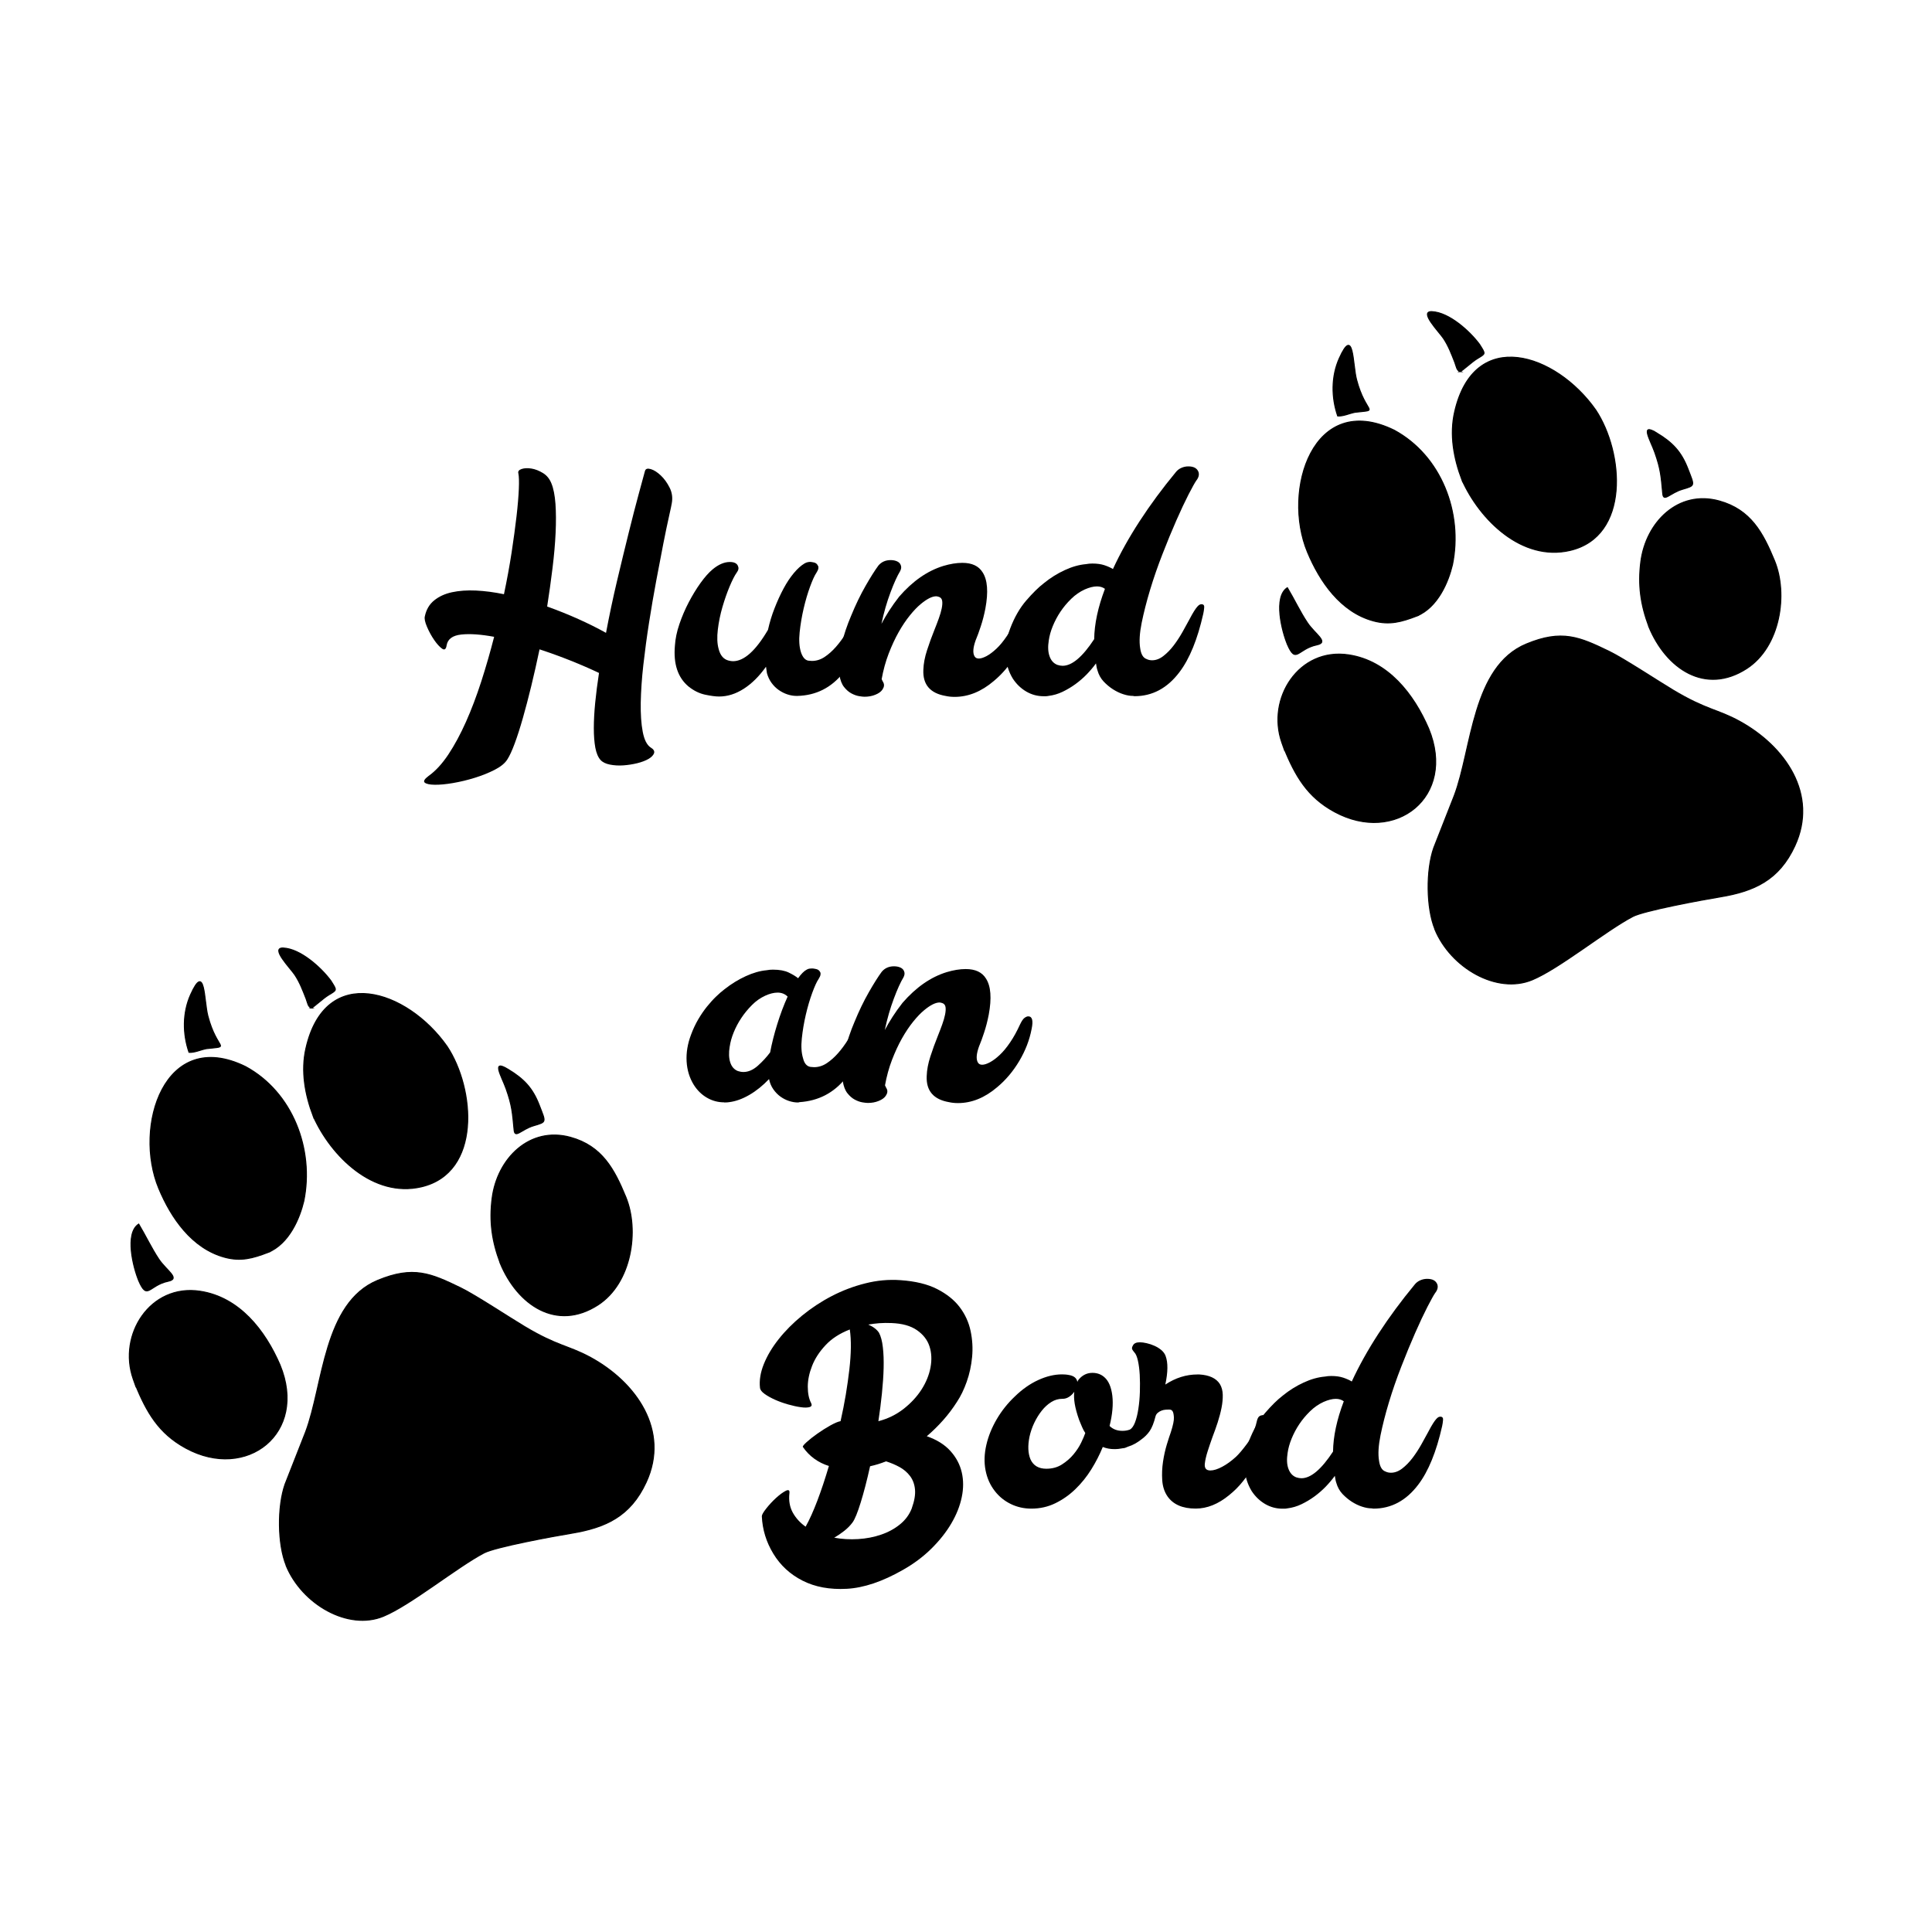 <svg width="1500" height="1500" viewBox="0 0 1500 1500" xmlns="http://www.w3.org/2000/svg">
  <!-- Original SVG transformed and centered -->
  <svg x="100.0" y="241.575" width="1300" height="1016.85" viewBox="0 0 364.68 285.25">
    2000/svg" viewBox="0 0 364.68 285.25"><defs><style>.cls-1{fill:none;stroke:#000;stroke-miterlimit:10;stroke-width:.22px;}.cls-2{fill-rule:evenodd;}</style></defs><path class="cls-2" d="M331.05,68.72c3.79,9.19,12.32,14.93,21.3,9.14,7.38-4.76,9.06-16.27,6.08-23.52-2.5-6.06-5.17-11.1-12.03-13-8.92-2.47-15.99,4.61-17.09,13.27-.64,5.07-.04,9.34,1.75,14.11Z"/><path class="cls-1" d="M331.05,68.72c3.79,9.19,12.32,14.93,21.3,9.14,7.38-4.76,9.06-16.27,6.08-23.52-2.5-6.06-5.17-11.1-12.03-13-8.92-2.47-15.99,4.61-17.09,13.27-.64,5.07-.04,9.34,1.75,14.11Z"/><path class="cls-2" d="M289.96,13.17c.54-.2,2.47-2.05,3.7-2.8,1.9-1.17,1.91-.93.52-3.15-2.1-2.83-6.61-6.95-10.37-7.11-2.9-.12,1.57,4.4,2.51,5.81,1.12,1.68,1.74,3.38,2.48,5.25.34.9.39,1.76,1.16,2Z"/><path class="cls-1" d="M289.96,13.17c.54-.2,2.47-2.05,3.7-2.8,1.9-1.17,1.91-.93.52-3.15-2.1-2.83-6.61-6.95-10.37-7.11-2.9-.12,1.57,4.4,2.51,5.81,1.12,1.68,1.74,3.38,2.48,5.25.34.9.39,1.76,1.16,2Z"/><path class="cls-2" d="M290.35,36.76c3.9,8.73,13.1,17.79,23.54,15.36,13.12-3.05,11.75-21.33,5.61-30.59-8.71-12.4-26.5-18.2-30.74.41-1.14,4.98-.19,10.13,1.59,14.83Z"/><path class="cls-1" d="M290.35,36.76c3.9,8.73,13.1,17.79,23.54,15.36,13.12-3.05,11.75-21.33,5.61-30.59-8.71-12.4-26.5-18.2-30.74.41-1.14,4.98-.19,10.13,1.59,14.83Z"/><path class="cls-2" d="M267.05,22.03c5.54-.65,2.35.52.35-7.13-.88-3.37-.54-11.85-3.77-4.61-1.75,3.92-1.73,8.51-.34,12.54,1.2.09,2.46-.54,3.76-.8Z"/><path class="cls-1" d="M267.05,22.03c5.54-.65,2.35.52.35-7.13-.88-3.37-.54-11.85-3.77-4.61-1.75,3.92-1.73,8.51-.34,12.54,1.2.09,2.46-.54,3.76-.8Z"/><path class="cls-2" d="M284.45,134.63c3.46,8.4,13.51,14.2,21.19,11.02,5.9-2.44,15.88-10.61,21.9-13.79,2.46-1.3,15.16-3.64,19.04-4.28,7.44-1.23,12.85-3.68,16.28-11.11,5.21-11.27-2.16-21.72-12.01-27.13-4.88-2.68-7.22-2.44-14.51-6.81-3.25-1.94-10.72-6.87-13.86-8.4-6.51-3.16-10.35-4.85-18.09-1.64-11.83,4.89-11.84,22.77-15.7,33.01l-4.48,11.4c-1.7,4.82-1.64,13.12.26,17.72Z"/><path class="cls-1" d="M284.45,134.63c3.46,8.4,13.51,14.2,21.19,11.02,5.9-2.44,15.88-10.61,21.9-13.79,2.46-1.3,15.16-3.64,19.04-4.28,7.44-1.23,12.85-3.68,16.28-11.11,5.21-11.27-2.16-21.72-12.01-27.13-4.88-2.68-7.22-2.44-14.51-6.81-3.25-1.94-10.72-6.87-13.86-8.4-6.51-3.16-10.35-4.85-18.09-1.64-11.83,4.89-11.84,22.77-15.7,33.01l-4.48,11.4c-1.7,4.82-1.64,13.12.26,17.72Z"/><path class="cls-2" d="M251.53,95.1c2.53,6.13,5.11,10.71,11.08,13.95,13.2,7.17,26.64-3.25,20.5-18.13-3.23-7.5-8.85-14.77-17.43-16.06-10.88-1.64-17.91,9.52-14.56,19.09l.41,1.16Z"/><path class="cls-1" d="M251.53,95.1c2.53,6.13,5.11,10.71,11.08,13.95,13.2,7.17,26.64-3.25,20.5-18.13-3.23-7.5-8.85-14.77-17.43-16.06-10.88-1.64-17.91,9.52-14.56,19.09l.41,1.16Z"/><path class="cls-2" d="M332.8,26.54c-3.83-2.39-1.38,1.58-.45,4.21,1.32,3.74,1.38,5.22,1.74,9.02.18,1.91,1.61-.18,4.26-.96,2.88-.85,2.67-.7,1.24-4.42-1.45-3.79-3.38-5.79-6.8-7.86Z"/><path class="cls-1" d="M332.8,26.54c-3.83-2.39-1.38,1.58-.45,4.21,1.32,3.74,1.38,5.22,1.74,9.02.18,1.91,1.61-.18,4.26-.96,2.88-.85,2.67-.7,1.24-4.42-1.45-3.79-3.38-5.79-6.8-7.86Z"/><path class="cls-2" d="M252.32,72.56c1.93,4.42,2.17,1.02,6.44.12,2.74-.58-.4-2.32-2.07-4.83-1.57-2.35-2.88-5.14-4.36-7.62-3.11,1.98-1.17,9.56,0,12.33Z"/><path class="cls-1" d="M252.32,72.56c1.93,4.42,2.17,1.02,6.44.12,2.74-.58-.4-2.32-2.07-4.83-1.57-2.35-2.88-5.14-4.36-7.62-3.11,1.98-1.17,9.56,0,12.33Z"/><path class="cls-2" d="M280.49,66.42c4.65-1.92,6.93-7.51,7.81-11.21,2.3-11.27-2.44-23.71-12.68-29.27-17.72-8.7-24.51,13.13-18.91,26.55,2.68,6.43,7.23,13.04,14.34,14.97,3.54.96,6.12.22,9.44-1.04Z"/><path class="cls-1" d="M280.49,66.42c4.65-1.92,6.93-7.51,7.81-11.21,2.3-11.27-2.44-23.71-12.68-29.27-17.72-8.7-24.51,13.13-18.91,26.55,2.68,6.43,7.23,13.04,14.34,14.97,3.54.96,6.12.22,9.44-1.04Z"/><path d="M112.44,34.77c.13-.44.54-.57,1.24-.37.69.2,1.41.66,2.17,1.37.76.71,1.4,1.6,1.94,2.67s.69,2.2.47,3.41c-.04.31-.25,1.26-.6,2.84-.36,1.58-.77,3.56-1.24,5.94-.47,2.38-.98,5.06-1.54,8.05-.56,2.98-1.08,6.03-1.57,9.15-.49,3.12-.9,6.18-1.24,9.18s-.52,5.75-.57,8.25c-.04,2.49.1,4.61.43,6.34.33,1.74.9,2.87,1.7,3.41.67.4.92.82.77,1.27-.16.44-.56.86-1.2,1.24-.65.38-1.47.69-2.47.94-1,.24-2.01.4-3.04.47-1.02.07-1.99.01-2.9-.17-.91-.18-1.59-.51-2.04-1-.53-.58-.91-1.47-1.14-2.67-.22-1.2-.33-2.63-.33-4.27s.1-3.5.3-5.54c.2-2.05.48-4.21.83-6.48-1.87-.89-3.92-1.78-6.14-2.67-2.23-.89-4.5-1.71-6.81-2.47-.58,2.76-1.18,5.42-1.8,7.98-.62,2.56-1.24,4.9-1.84,7.01-.6,2.11-1.19,3.95-1.77,5.51-.58,1.56-1.11,2.71-1.6,3.47-.53.85-1.46,1.6-2.77,2.27-1.31.67-2.76,1.25-4.34,1.74-1.58.49-3.16.87-4.74,1.14-1.58.27-2.92.39-4.01.37-1.09-.02-1.8-.18-2.14-.47-.33-.29-.06-.77.83-1.44,1.51-1.07,2.95-2.63,4.31-4.67,1.36-2.05,2.64-4.42,3.84-7.11,1.2-2.69,2.31-5.63,3.34-8.81,1.02-3.18,1.96-6.42,2.8-9.72-2.85-.53-5.23-.7-7.14-.5-1.91.2-2.98.99-3.21,2.37-.13.85-.47,1.08-1,.7-.53-.38-1.1-1-1.7-1.87s-1.12-1.82-1.57-2.87c-.45-1.05-.6-1.81-.47-2.3.31-1.47.99-2.63,2.04-3.47,1.05-.85,2.34-1.44,3.87-1.77,1.54-.33,3.27-.46,5.21-.37,1.94.09,3.97.36,6.11.8.67-3.16,1.22-6.2,1.67-9.11.44-2.92.8-5.54,1.07-7.88.27-2.34.43-4.32.5-5.94.07-1.62.03-2.75-.1-3.37-.13-.44.1-.77.7-.97.6-.2,1.31-.23,2.14-.1.82.13,1.66.46,2.5.97.85.51,1.47,1.28,1.87,2.3.44,1.07.73,2.54.87,4.41.13,1.87.14,3.98.03,6.34-.11,2.36-.33,4.91-.67,7.65s-.72,5.53-1.17,8.38c2.36.85,4.63,1.76,6.81,2.74,2.18.98,4.18,1.98,6.01,3,.71-3.78,1.51-7.56,2.4-11.32.89-3.76,1.74-7.26,2.54-10.48.8-3.23,1.52-6.03,2.17-8.41.64-2.38,1.1-4.06,1.37-5.04Z"/><path d="M132.67,55.54c.22.4.13.87-.27,1.41-.45.63-.96,1.63-1.54,3.01-.58,1.38-1.1,2.88-1.57,4.49-.47,1.61-.8,3.24-1,4.89-.2,1.65-.15,3.06.17,4.22.36,1.43,1.09,2.28,2.2,2.55.36.09.67.13.94.13,2.4,0,4.94-2.28,7.61-6.83.36-1.61.83-3.18,1.44-4.72.6-1.54,1.25-2.96,1.94-4.25.69-1.29,1.44-2.42,2.24-3.38.8-.96,1.58-1.66,2.34-2.11.22-.13.44-.22.67-.27.22-.04.4-.07.53-.07.18,0,.47.04.87.13.4.09.69.33.87.74.09.13.11.32.07.57-.04.25-.18.55-.4.9-.4.58-.87,1.6-1.4,3.05s-1,3.04-1.4,4.76c-.4,1.72-.69,3.44-.87,5.16-.18,1.72-.09,3.16.27,4.32.36,1.12.89,1.74,1.6,1.88.13,0,.27.01.4.03.13.02.27.03.4.03.98,0,1.9-.29,2.77-.87.87-.58,1.69-1.31,2.47-2.2.78-.89,1.49-1.86,2.14-2.9.64-1.05,1.24-2.06,1.77-3.04.8-1.51,1.37-2.44,1.7-2.77.33-.33.61-.5.83-.5.44,0,.65.25.6.73-.04.49-.11.94-.2,1.34-.62,2.85-1.36,5.33-2.2,7.44-.85,2.11-1.85,3.88-3,5.29-2.63,3.31-5.99,5.01-10.08,5.1h-.13c-.67,0-1.34-.11-2-.33-.67-.22-1.3-.54-1.9-.96-.6-.42-1.12-.94-1.57-1.56-.45-.62-.78-1.32-1-2.12l-.2-1.39c-1.47,2.07-3.08,3.67-4.84,4.8-1.76,1.13-3.55,1.69-5.38,1.69-.76,0-1.77-.13-3.04-.4s-2.48-.87-3.64-1.8c-2.32-1.96-3.29-4.92-2.94-8.88.09-1.47.41-3.03.97-4.67.56-1.65,1.24-3.24,2.04-4.77s1.66-2.94,2.57-4.21c.91-1.27,1.79-2.26,2.64-2.97,1.29-1.07,2.54-1.6,3.74-1.6.98,0,1.58.31,1.8.94Z"/><path d="M163.99,80.18c.09.22.2.45.33.67.27.49.2,1.02-.2,1.6-.31.45-.82.81-1.54,1.1-.71.29-1.49.43-2.34.43-.27,0-.67-.04-1.2-.13s-1.09-.29-1.67-.6c-.58-.31-1.11-.78-1.6-1.4-.49-.62-.82-1.49-1-2.6-.18-.94-.22-1.96-.13-3.07.09-1.11.27-2.24.53-3.37.27-1.13.59-2.26.97-3.37.38-1.11.77-2.14,1.17-3.07.98-2.4,2.03-4.57,3.14-6.51,1.11-1.94,2.05-3.42,2.8-4.44.67-.8,1.56-1.2,2.67-1.2.53,0,1,.09,1.4.27.4.18.67.45.8.8.18.4.13.85-.13,1.34-.62,1.02-1.33,2.57-2.1,4.64-.78,2.07-1.44,4.35-1.97,6.84.49-.93,1.06-1.9,1.7-2.9.64-1,1.37-2.01,2.17-3.04,2.94-3.38,6.14-5.61,9.62-6.68,1.47-.44,2.85-.67,4.14-.67,2.09,0,3.56.69,4.41,2.07,1.07,1.65,1.27,4.27.6,7.88-.27,1.38-.6,2.67-1,3.87-.4,1.2-.71,2.07-.94,2.6-.04.09-.07.15-.07.17s-.02.08-.07.17c-.62,1.69-.71,2.89-.27,3.61.18.31.49.47.93.47s1-.18,1.67-.53c.67-.36,1.38-.89,2.14-1.6.76-.71,1.51-1.62,2.27-2.74.76-1.11,1.47-2.4,2.14-3.87.36-.76.69-1.25,1-1.47.31-.22.58-.33.8-.33.89,0,1.13.94.73,2.8-.45,2.36-1.34,4.66-2.67,6.91-1.33,2.25-2.94,4.15-4.81,5.71-2.72,2.32-5.56,3.47-8.55,3.47-.71,0-1.36-.07-1.94-.2-3.38-.58-5.01-2.47-4.87-5.68.04-1.34.31-2.76.8-4.27.49-1.51,1.02-2.98,1.6-4.41.36-.89.68-1.74.97-2.54.29-.8.5-1.52.63-2.17.13-.64.17-1.19.1-1.64-.07-.44-.3-.73-.7-.87-.27-.09-.47-.13-.6-.13-.89,0-2,.56-3.34,1.67-.76.62-1.56,1.46-2.4,2.5-.85,1.05-1.66,2.26-2.44,3.64-.78,1.38-1.5,2.94-2.17,4.67-.67,1.74-1.18,3.61-1.54,5.61Z"/><path d="M232.96,34.97c.22.62.07,1.27-.47,1.94-.31.45-.87,1.45-1.67,3-.8,1.56-1.69,3.45-2.67,5.68-.98,2.23-1.98,4.65-3,7.28-1.03,2.63-1.93,5.23-2.71,7.81-.78,2.58-1.39,4.99-1.84,7.21-.45,2.23-.56,4.05-.33,5.48.18,1.34.64,2.14,1.4,2.4.36.18.76.27,1.2.27.84,0,1.67-.31,2.47-.94.8-.62,1.55-1.39,2.24-2.3.69-.91,1.32-1.88,1.9-2.9.58-1.02,1.07-1.91,1.47-2.67l.07-.13c.4-.76.73-1.35,1-1.77.27-.42.5-.75.7-.97.2-.22.37-.37.5-.43s.27-.1.4-.1c.45,0,.65.25.6.73-.04.49-.11.94-.2,1.34-1.25,5.57-2.98,9.82-5.21,12.75-2.63,3.47-5.88,5.21-9.75,5.21-.09,0-.16-.01-.2-.03-.04-.02-.11-.03-.2-.03-.62,0-1.31-.12-2.07-.37-.76-.24-1.5-.6-2.24-1.07s-1.41-1.04-2.04-1.7c-.62-.67-1.07-1.47-1.33-2.4-.09-.27-.16-.52-.2-.77-.04-.24-.09-.5-.13-.77-.58.8-1.25,1.59-2,2.37-.76.78-1.58,1.49-2.47,2.14-.89.65-1.83,1.2-2.8,1.67-.98.47-2,.77-3.07.9-.22.04-.41.07-.57.07h-.5c-1.33,0-2.58-.33-3.74-1-1.16-.67-2.14-1.6-2.94-2.8-.94-1.51-1.46-3.22-1.57-5.11-.11-1.89.21-3.84.97-5.84.93-2.45,2.1-4.48,3.51-6.11,1.4-1.62,2.68-2.88,3.84-3.77,1.42-1.16,2.94-2.1,4.54-2.84s3.14-1.17,4.61-1.3c.22-.04.46-.08.7-.1.24-.02.48-.03.7-.03,1.02,0,1.9.12,2.64.37.73.25,1.35.52,1.84.83,1.56-3.38,3.49-6.85,5.81-10.42,2.31-3.56,4.94-7.12,7.88-10.68.31-.4.71-.71,1.2-.93.49-.22,1-.33,1.54-.33,1.16,0,1.89.4,2.2,1.2ZM210.26,71.43c.04-3.29.82-6.94,2.34-10.95-.49-.36-1.07-.53-1.74-.53-.76,0-1.65.22-2.67.67-1.07.49-2.05,1.17-2.94,2.04s-1.67,1.8-2.34,2.8c-.67,1-1.22,2.05-1.67,3.14-.45,1.09-.73,2.13-.87,3.1-.22,1.38-.17,2.54.17,3.47.33.94.9,1.56,1.7,1.87.4.13.78.2,1.14.2,2.05,0,4.34-1.94,6.88-5.81Z"/><path d="M129.67,172.32c-1.34,0-2.58-.33-3.74-1-1.16-.67-2.11-1.6-2.87-2.8-.94-1.51-1.46-3.22-1.57-5.11-.11-1.89.21-3.84.97-5.84.44-1.2.97-2.31,1.57-3.34.6-1.02,1.24-1.95,1.9-2.77.67-.82,1.32-1.55,1.97-2.17.64-.62,1.26-1.16,1.84-1.6,1.47-1.16,3-2.1,4.61-2.84s3.12-1.17,4.54-1.3c.22-.04.46-.08.7-.1.24-.02.48-.03.7-.03,1.42,0,2.57.21,3.44.63.87.42,1.55.83,2.04,1.24.67-.94,1.29-1.56,1.87-1.87.22-.13.44-.21.67-.23.22-.02.4-.03.53-.03.18,0,.47.04.87.13.4.09.69.31.87.67.09.13.11.32.07.57-.04.25-.18.55-.4.9-.4.58-.87,1.6-1.4,3.05s-1,3.04-1.4,4.76c-.4,1.72-.69,3.44-.87,5.16-.18,1.72-.09,3.16.27,4.32.27,1.12.8,1.74,1.6,1.88.13,0,.27.01.4.03.13.02.27.03.4.03.98,0,1.9-.29,2.77-.87.87-.58,1.69-1.31,2.47-2.2.78-.89,1.49-1.86,2.14-2.9.65-1.05,1.24-2.06,1.77-3.04.4-.76.73-1.35,1-1.77.27-.42.5-.75.7-.97.2-.22.36-.37.47-.43.11-.07.23-.1.37-.1.44,0,.65.25.6.73-.04.49-.11.94-.2,1.34-1.25,5.61-2.98,9.81-5.21,12.6-2.58,3.22-5.94,4.96-10.08,5.23-.09.04-.2.07-.33.07-.62,0-1.27-.11-1.94-.33-.67-.22-1.29-.54-1.87-.96-.58-.42-1.09-.95-1.54-1.59-.45-.64-.76-1.38-.93-2.22-1.34,1.41-2.76,2.56-4.27,3.44-1.51.88-2.98,1.41-4.41,1.59-.22.04-.58.07-1.07.07ZM130.87,160.17c-.22,1.38-.18,2.54.13,3.47.31.94.87,1.56,1.67,1.87.4.13.8.2,1.2.2,1.07,0,2.11-.46,3.14-1.37,1.02-.91,1.91-1.88,2.67-2.9.36-1.91.87-3.95,1.54-6.11.67-2.16,1.42-4.17,2.27-6.04-.58-.58-1.31-.87-2.2-.87-.4,0-.82.06-1.27.17-.45.11-.91.28-1.4.5-1.07.49-2.04,1.17-2.9,2.04s-1.64,1.8-2.3,2.8c-.67,1-1.23,2.05-1.67,3.14-.45,1.09-.73,2.13-.87,3.1Z"/><path d="M164.72,168.65c.09.22.2.45.33.67.27.49.2,1.02-.2,1.6-.31.45-.82.81-1.54,1.1-.71.29-1.49.43-2.34.43-.27,0-.67-.04-1.2-.13s-1.09-.29-1.67-.6c-.58-.31-1.11-.78-1.6-1.4-.49-.62-.82-1.49-1-2.6-.18-.94-.22-1.96-.13-3.07.09-1.11.27-2.24.53-3.37.27-1.13.59-2.26.97-3.37.38-1.11.77-2.14,1.17-3.07.98-2.4,2.03-4.57,3.14-6.51,1.11-1.94,2.05-3.42,2.8-4.44.67-.8,1.56-1.2,2.67-1.2.53,0,1,.09,1.4.27.4.18.67.45.8.8.18.4.13.85-.13,1.34-.62,1.02-1.33,2.57-2.1,4.64-.78,2.07-1.44,4.35-1.97,6.84.49-.93,1.06-1.9,1.7-2.9.64-1,1.37-2.01,2.17-3.04,2.94-3.38,6.14-5.61,9.62-6.68,1.47-.44,2.85-.67,4.14-.67,2.09,0,3.56.69,4.41,2.07,1.07,1.65,1.27,4.27.6,7.88-.27,1.38-.6,2.67-1,3.87-.4,1.2-.71,2.07-.94,2.6-.04.09-.07.15-.07.17s-.02.08-.07.17c-.62,1.69-.71,2.89-.27,3.61.18.31.49.47.93.47s1-.18,1.67-.53c.67-.36,1.38-.89,2.14-1.6.76-.71,1.51-1.62,2.27-2.74.76-1.11,1.47-2.4,2.14-3.87.36-.76.69-1.25,1-1.47.31-.22.58-.33.8-.33.89,0,1.13.94.73,2.8-.45,2.36-1.34,4.66-2.67,6.91-1.34,2.25-2.94,4.15-4.81,5.71-2.72,2.32-5.56,3.47-8.55,3.47-.71,0-1.36-.07-1.94-.2-3.38-.58-5.01-2.47-4.87-5.68.04-1.34.31-2.76.8-4.27.49-1.51,1.02-2.98,1.6-4.41.36-.89.68-1.74.97-2.54.29-.8.5-1.52.63-2.17.13-.64.17-1.19.1-1.64-.07-.44-.3-.73-.7-.87-.27-.09-.47-.13-.6-.13-.89,0-2,.56-3.34,1.67-.76.62-1.56,1.46-2.4,2.5-.85,1.05-1.66,2.26-2.44,3.64-.78,1.38-1.5,2.94-2.17,4.67-.67,1.74-1.18,3.61-1.54,5.61Z"/><path d="M180.41,237.5c-.94,1.47-1.96,2.83-3.07,4.07-1.11,1.25-2.29,2.4-3.54,3.47,2.18.76,3.9,1.83,5.14,3.21,1.25,1.38,2.07,2.93,2.47,4.64.4,1.71.4,3.53,0,5.44-.4,1.92-1.16,3.82-2.27,5.71-1.11,1.89-2.56,3.72-4.34,5.48-1.78,1.76-3.85,3.31-6.21,4.64-4.45,2.54-8.53,3.91-12.22,4.11-3.7.2-6.9-.39-9.62-1.77-2.72-1.38-4.84-3.34-6.38-5.88-1.54-2.54-2.37-5.25-2.5-8.15,0-.31.32-.88.97-1.7.65-.82,1.36-1.59,2.14-2.3.78-.71,1.48-1.22,2.1-1.54.62-.31.89-.13.8.53-.18,1.6.07,3,.73,4.21.67,1.2,1.6,2.23,2.8,3.07.85-1.51,1.7-3.42,2.57-5.71s1.7-4.8,2.5-7.51c-1.16-.36-2.21-.88-3.17-1.57-.96-.69-1.79-1.55-2.5-2.57-.09-.13.19-.49.83-1.07.64-.58,1.42-1.19,2.34-1.84.91-.64,1.85-1.24,2.8-1.77.96-.53,1.7-.85,2.24-.94.44-1.96.82-3.88,1.14-5.78.31-1.89.57-3.71.77-5.44.2-1.74.31-3.34.33-4.81.02-1.47-.06-2.78-.23-3.94-2.18.85-3.94,1.98-5.27,3.41-1.34,1.42-2.32,2.93-2.94,4.51-.62,1.58-.94,3.09-.94,4.54s.24,2.64.73,3.57c.22.45.11.73-.33.87-.45.13-1.08.15-1.9.03-.82-.11-1.75-.31-2.77-.6-1.02-.29-1.98-.63-2.87-1.03-.89-.4-1.65-.82-2.27-1.27-.62-.44-.96-.89-1-1.34-.18-1.6.1-3.32.83-5.14.73-1.82,1.81-3.64,3.24-5.44,1.42-1.8,3.13-3.52,5.11-5.14,1.98-1.62,4.13-3.04,6.44-4.24,2.31-1.2,4.75-2.13,7.31-2.77,2.56-.65,5.11-.88,7.65-.7,3.25.22,5.92.87,8.01,1.94,2.09,1.07,3.73,2.38,4.91,3.94,1.18,1.56,1.97,3.28,2.37,5.18.4,1.89.51,3.78.33,5.68-.18,1.89-.57,3.68-1.17,5.38-.6,1.69-1.3,3.14-2.1,4.34ZM170.53,260.73c.58-1.6.81-2.97.7-4.11-.11-1.13-.47-2.1-1.07-2.9-.6-.8-1.37-1.46-2.3-1.97-.93-.51-1.91-.92-2.94-1.24-1.11.45-2.27.8-3.47,1.07-.67,3.03-1.35,5.65-2.04,7.88-.69,2.23-1.28,3.67-1.77,4.34-.49.67-1.09,1.28-1.8,1.84-.71.56-1.45,1.06-2.2,1.5,1.69.31,3.43.41,5.21.3,1.78-.11,3.45-.43,5.01-.97,1.56-.53,2.93-1.28,4.11-2.24,1.18-.96,2.04-2.13,2.57-3.5ZM163.25,241.77c2.05-.53,3.87-1.42,5.48-2.67,1.6-1.25,2.9-2.65,3.91-4.21,1-1.56,1.66-3.17,1.97-4.84.31-1.67.23-3.21-.23-4.61s-1.38-2.57-2.74-3.51c-1.36-.94-3.19-1.45-5.51-1.54-.94-.04-1.83-.03-2.67.03-.85.07-1.65.17-2.4.3,1.11.49,1.89,1.09,2.34,1.8.4.76.68,1.8.83,3.14.16,1.34.21,2.85.17,4.54-.04,1.69-.17,3.53-.37,5.51-.2,1.98-.46,4-.77,6.04Z"/><path d="M246.85,240.43c.58,0,.93.5,1.07,1.5s.09,2.06-.13,3.17c-.18.76-.49,1.68-.93,2.77-.45,1.09-1.02,2.24-1.74,3.44-.71,1.2-1.53,2.38-2.44,3.52-.91,1.15-1.93,2.16-3.04,3.05-2.36,1.94-4.79,2.92-7.28,2.92-2.85,0-4.9-.89-6.14-2.67-.67-.98-1.05-2.15-1.14-3.51-.09-1.36-.03-2.7.17-4.04.2-1.33.48-2.58.83-3.74.36-1.16.64-2.05.87-2.67.49-1.51.71-2.59.67-3.24-.04-.65-.13-1.08-.27-1.3-.13-.27-.4-.4-.8-.4-.18,0-.42.01-.73.03-.31.02-.61.09-.9.2-.29.11-.56.27-.8.47-.25.2-.41.46-.5.77-.36,1.43-.78,2.49-1.27,3.21-.49.71-1.11,1.33-1.87,1.87-.4.31-.83.6-1.3.87-.47.27-.99.49-1.57.67-.45.22-.8.33-1.07.33-.62.13-1.25.2-1.87.2-.93,0-1.78-.16-2.54-.47-.67,1.65-1.5,3.27-2.5,4.88s-2.16,3.04-3.47,4.31c-1.31,1.27-2.77,2.29-4.37,3.07-1.6.78-3.34,1.17-5.21,1.17-1.6,0-3.09-.33-4.47-1-1.38-.67-2.54-1.6-3.47-2.8-1.02-1.29-1.7-2.8-2.04-4.54s-.28-3.58.17-5.54c.44-1.91,1.2-3.78,2.27-5.61,1.07-1.82,2.38-3.47,3.94-4.94,1.6-1.56,3.29-2.75,5.08-3.57,1.78-.82,3.52-1.24,5.21-1.24.22,0,.47.01.73.03.27.02.51.06.73.1,1.11.18,1.74.69,1.87,1.54.04-.22.16-.42.33-.6.8-.93,1.78-1.4,2.94-1.4,1.02,0,1.89.31,2.6.94.93.8,1.51,2.15,1.74,4.04.22,1.89.02,4.08-.6,6.58.71.71,1.65,1.07,2.8,1.07.58,0,1.11-.09,1.6-.27.44-.22.82-.75,1.14-1.57.31-.82.56-1.81.73-2.97.18-1.16.29-2.38.33-3.67.04-1.29.03-2.53-.03-3.71-.07-1.18-.2-2.21-.4-3.1-.2-.89-.46-1.49-.77-1.8-.09-.09-.22-.27-.4-.53-.18-.27-.16-.58.07-.94.22-.49.73-.73,1.54-.73.4,0,.89.07,1.47.2.58.13,1.15.32,1.7.57.56.25,1.06.56,1.5.93.44.38.76.81.93,1.3.53,1.43.51,3.5-.07,6.21,2.23-1.47,4.56-2.2,7.01-2.2h.4c2.18.13,3.67.83,4.47,2.08.4.67.61,1.45.63,2.35.02.89-.07,1.84-.27,2.85s-.48,2.05-.83,3.15c-.36,1.09-.73,2.16-1.13,3.18-.4,1.12-.76,2.17-1.07,3.15-.31.98-.51,1.85-.6,2.61-.13,1.03.27,1.54,1.2,1.54.71,0,1.57-.27,2.57-.8,1-.53,1.99-1.25,2.97-2.14.67-.62,1.48-1.58,2.44-2.87.96-1.29,1.66-2.87,2.1-4.74.13-.62.31-1.02.53-1.2.22-.18.44-.27.67-.27ZM199.84,252.12c1.29,0,2.43-.31,3.41-.94.98-.63,1.81-1.35,2.5-2.18.69-.83,1.25-1.68,1.67-2.55.42-.87.72-1.58.9-2.11-.27-.4-.5-.84-.7-1.31-.2-.47-.41-.97-.63-1.51-.49-1.39-.81-2.57-.97-3.55-.16-.98-.19-1.85-.1-2.61-.31.45-.69.81-1.13,1.1-.45.29-.91.43-1.4.43h-.07c-.85,0-1.65.23-2.4.7-.76.47-1.45,1.1-2.07,1.88-.62.78-1.17,1.67-1.64,2.65-.47.98-.81,1.99-1.04,3.02-.4,1.97-.33,3.6.2,4.9.62,1.39,1.78,2.08,3.47,2.08Z"/><path d="M284.98,211.92c.22.62.07,1.27-.47,1.94-.31.45-.87,1.45-1.67,3-.8,1.56-1.69,3.45-2.67,5.68-.98,2.23-1.98,4.65-3,7.28-1.03,2.63-1.93,5.23-2.71,7.81-.78,2.58-1.39,4.99-1.84,7.21-.45,2.23-.56,4.05-.33,5.48.18,1.33.64,2.14,1.4,2.4.36.18.76.27,1.2.27.84,0,1.67-.31,2.47-.93.8-.62,1.55-1.39,2.24-2.3.69-.91,1.32-1.88,1.9-2.91.58-1.02,1.07-1.91,1.47-2.67l.07-.13c.4-.76.73-1.35,1-1.77.27-.42.5-.75.7-.97.2-.22.37-.37.5-.43s.27-.1.4-.1c.45,0,.65.25.6.73-.04.49-.11.94-.2,1.34-1.25,5.56-2.98,9.82-5.21,12.75-2.63,3.47-5.88,5.21-9.75,5.21-.09,0-.16-.01-.2-.03-.04-.02-.11-.03-.2-.03-.62,0-1.31-.12-2.07-.37-.76-.24-1.5-.6-2.24-1.07-.73-.47-1.41-1.04-2.04-1.7-.62-.67-1.07-1.47-1.33-2.4-.09-.27-.16-.52-.2-.77-.04-.24-.09-.5-.13-.77-.58.8-1.25,1.59-2,2.37-.76.78-1.58,1.49-2.47,2.14-.89.65-1.83,1.2-2.8,1.67-.98.47-2,.77-3.07.9-.22.04-.41.07-.57.07h-.5c-1.33,0-2.58-.33-3.74-1-1.16-.67-2.14-1.6-2.94-2.8-.93-1.51-1.46-3.22-1.57-5.11-.11-1.89.21-3.84.97-5.84.94-2.45,2.1-4.48,3.51-6.11,1.4-1.62,2.68-2.88,3.84-3.77,1.42-1.16,2.94-2.1,4.54-2.84s3.14-1.17,4.61-1.3c.22-.04.46-.08.7-.1.24-.02.48-.03.7-.03,1.02,0,1.9.12,2.64.37.73.25,1.35.52,1.84.83,1.56-3.38,3.49-6.85,5.81-10.42,2.31-3.56,4.94-7.12,7.88-10.68.31-.4.71-.71,1.2-.93.49-.22,1-.33,1.54-.33,1.16,0,1.89.4,2.2,1.2ZM262.28,248.38c.04-3.29.82-6.94,2.34-10.95-.49-.36-1.07-.53-1.74-.53-.76,0-1.65.22-2.67.67-1.07.49-2.05,1.17-2.94,2.04s-1.67,1.8-2.34,2.8c-.67,1-1.22,2.05-1.67,3.14-.45,1.09-.73,2.13-.87,3.1-.22,1.38-.17,2.54.17,3.47s.9,1.56,1.7,1.87c.4.13.78.2,1.14.2,2.05,0,4.34-1.94,6.88-5.81Z"/><path class="cls-2" d="M80.87,207.32c3.79,9.19,12.32,14.93,21.3,9.14,7.38-4.76,9.06-16.27,6.08-23.52-2.5-6.06-5.17-11.1-12.03-13-8.92-2.47-15.99,4.61-17.09,13.27-.64,5.07-.04,9.34,1.75,14.11Z"/><path class="cls-1" d="M80.87,207.32c3.79,9.19,12.32,14.93,21.3,9.14,7.38-4.76,9.06-16.27,6.08-23.52-2.5-6.06-5.17-11.1-12.03-13-8.92-2.47-15.99,4.61-17.09,13.27-.64,5.07-.04,9.34,1.75,14.11Z"/><path class="cls-2" d="M39.78,151.77c.54-.2,2.47-2.05,3.7-2.8,1.9-1.17,1.91-.93.52-3.15-2.1-2.83-6.61-6.95-10.37-7.11-2.9-.12,1.57,4.4,2.51,5.81,1.12,1.68,1.74,3.38,2.48,5.25.34.9.39,1.76,1.16,2Z"/><path class="cls-1" d="M39.78,151.77c.54-.2,2.47-2.05,3.7-2.8,1.9-1.17,1.91-.93.52-3.15-2.1-2.83-6.61-6.95-10.37-7.11-2.9-.12,1.57,4.4,2.51,5.81,1.12,1.68,1.74,3.38,2.48,5.25.34.9.39,1.76,1.16,2Z"/><path class="cls-2" d="M40.17,175.36c3.9,8.73,13.1,17.79,23.54,15.36,13.12-3.05,11.75-21.33,5.61-30.59-8.71-12.4-26.51-18.2-30.74.41-1.14,4.98-.19,10.13,1.59,14.83Z"/><path class="cls-1" d="M40.17,175.36c3.9,8.73,13.1,17.79,23.54,15.36,13.12-3.05,11.75-21.33,5.61-30.59-8.71-12.4-26.51-18.2-30.74.41-1.14,4.98-.19,10.13,1.59,14.83Z"/><path class="cls-2" d="M16.87,160.63c5.54-.65,2.35.52.35-7.13-.88-3.37-.54-11.85-3.77-4.61-1.75,3.92-1.73,8.51-.34,12.54,1.2.09,2.46-.54,3.76-.8Z"/><path class="cls-1" d="M16.87,160.63c5.54-.65,2.35.52.35-7.13-.88-3.37-.54-11.85-3.77-4.61-1.75,3.92-1.73,8.51-.34,12.54,1.2.09,2.46-.54,3.76-.8Z"/><path class="cls-2" d="M34.27,273.23c3.46,8.4,13.51,14.2,21.19,11.02,5.9-2.44,15.88-10.61,21.9-13.79,2.46-1.3,15.16-3.64,19.04-4.28,7.44-1.23,12.85-3.68,16.28-11.11,5.21-11.27-2.16-21.72-12.01-27.13-4.88-2.68-7.22-2.44-14.51-6.81-3.25-1.94-10.72-6.87-13.86-8.4-6.51-3.16-10.35-4.85-18.09-1.64-11.83,4.89-11.84,22.77-15.7,33.01l-4.48,11.4c-1.7,4.82-1.64,13.12.26,17.72Z"/><path class="cls-1" d="M34.27,273.23c3.46,8.4,13.51,14.2,21.19,11.02,5.9-2.44,15.88-10.61,21.9-13.79,2.46-1.3,15.16-3.64,19.04-4.28,7.44-1.23,12.85-3.68,16.28-11.11,5.21-11.27-2.16-21.72-12.01-27.13-4.88-2.68-7.22-2.44-14.51-6.81-3.25-1.94-10.72-6.87-13.86-8.4-6.51-3.16-10.35-4.85-18.09-1.64-11.83,4.89-11.84,22.77-15.7,33.01l-4.48,11.4c-1.7,4.82-1.64,13.12.26,17.72Z"/><path class="cls-2" d="M1.36,233.7c2.53,6.13,5.11,10.71,11.08,13.95,13.2,7.17,26.64-3.25,20.5-18.13-3.23-7.5-8.85-14.77-17.43-16.06-10.88-1.64-17.91,9.52-14.56,19.09l.41,1.16Z"/><path class="cls-1" d="M1.36,233.7c2.53,6.13,5.11,10.71,11.08,13.95,13.2,7.17,26.64-3.25,20.5-18.13-3.23-7.5-8.85-14.77-17.43-16.06-10.88-1.64-17.91,9.52-14.56,19.09l.41,1.16Z"/><path class="cls-2" d="M82.62,165.14c-3.83-2.39-1.38,1.58-.45,4.21,1.32,3.74,1.38,5.22,1.75,9.02.18,1.91,1.61-.18,4.26-.96,2.88-.85,2.67-.7,1.24-4.42-1.45-3.79-3.38-5.79-6.8-7.86Z"/><path class="cls-1" d="M82.62,165.14c-3.83-2.39-1.38,1.58-.45,4.21,1.32,3.74,1.38,5.22,1.75,9.02.18,1.91,1.61-.18,4.26-.96,2.88-.85,2.67-.7,1.24-4.42-1.45-3.79-3.38-5.79-6.8-7.86Z"/><path class="cls-2" d="M2.15,211.16c1.93,4.42,2.17,1.02,6.44.12,2.74-.58-.4-2.32-2.07-4.83-1.56-2.35-2.88-5.14-4.36-7.62-3.11,1.98-1.17,9.56,0,12.33Z"/><path class="cls-1" d="M2.15,211.16c1.93,4.42,2.17,1.02,6.44.12,2.74-.58-.4-2.32-2.07-4.83-1.56-2.35-2.88-5.14-4.36-7.62-3.11,1.98-1.17,9.56,0,12.33Z"/><path class="cls-2" d="M30.31,205.02c4.65-1.92,6.93-7.51,7.81-11.21,2.29-11.27-2.44-23.71-12.68-29.27-17.72-8.7-24.51,13.13-18.91,26.55,2.68,6.43,7.23,13.04,14.34,14.97,3.54.96,6.12.22,9.44-1.04Z"/><path class="cls-1" d="M30.31,205.02c4.65-1.92,6.93-7.51,7.81-11.21,2.29-11.27-2.44-23.71-12.68-29.27-17.72-8.7-24.51,13.13-18.91,26.55,2.68,6.43,7.23,13.04,14.34,14.97,3.54.96,6.12.22,9.44-1.04Z"/>
  </svg>
</svg>